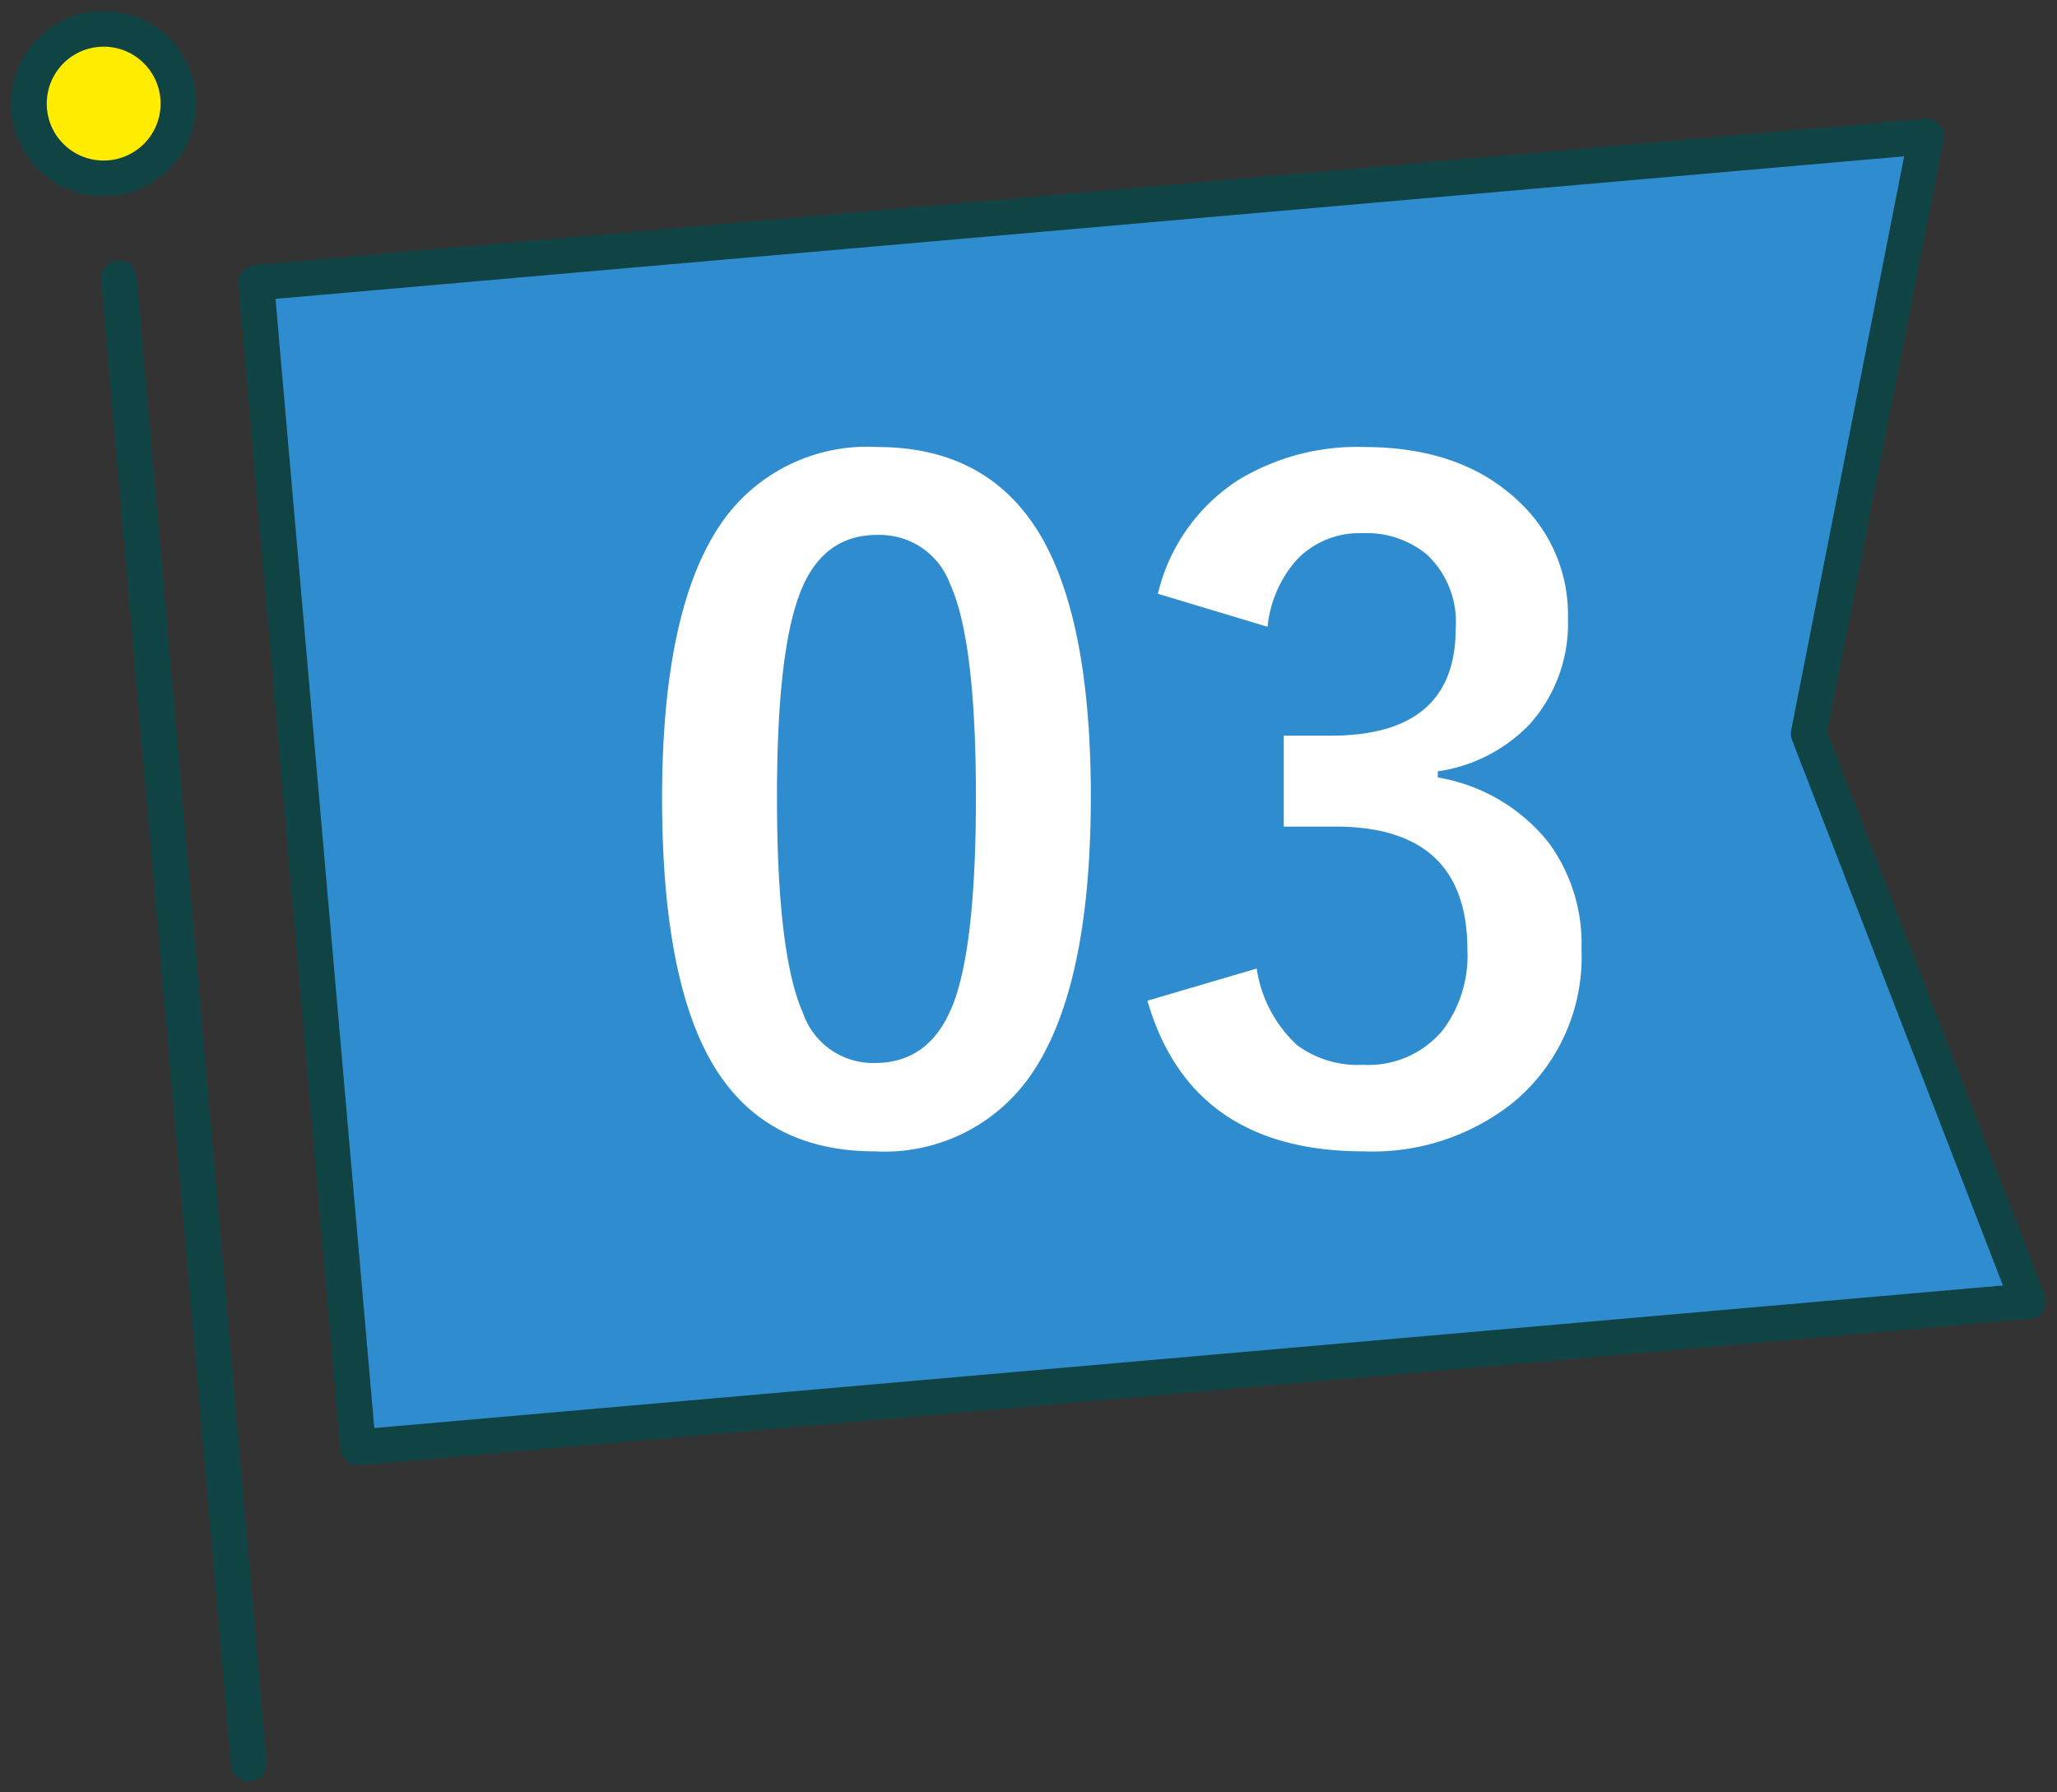 <svg xmlns="http://www.w3.org/2000/svg" width="115.369" height="100.529" viewBox="0 0 115.369 100.529">
  <rect x="0" y="0" width="115.369" height="100.529" fill="#333333" stroke="none"/>
  <g id="グループ_1079" data-name="グループ 1079" transform="translate(-410 -7462.229)">
    <g id="グループ_1075" data-name="グループ 1075" transform="translate(145.107 -64.771)">
      <path id="パス_2831" data-name="パス 2831" d="M3.326,9.965l5.716,65.32,93.665-8.2L90.4,35.259,96.991,1.774Z" transform="translate(275.937 7532.889)" fill="#2f8ccf"/>
      <path id="パス_2832" data-name="パス 2832" d="M102.706,67.093l-93.665,8.2L3.326,9.968l93.665-8.2L90.4,35.262Z" transform="translate(275.936 7532.886)" fill="none" stroke="#104444" stroke-linecap="round" stroke-linejoin="round" stroke-width="2"/>
      <line id="線_420" data-name="線 420" x2="7.288" y2="83.296" transform="translate(271.564 7542.612)" fill="none" stroke="#104444" stroke-linecap="round" stroke-linejoin="round" stroke-width="2"/>
      <path id="パス_2833" data-name="パス 2833" d="M.392,4.932a4.193,4.193,0,1,1,4.54,3.81,4.187,4.187,0,0,1-4.54-3.81" transform="translate(266.139 7528.246)" fill="#ffec00"/>
      <path id="パス_2834" data-name="パス 2834" d="M.392,4.932a4.193,4.193,0,1,1,4.54,3.81A4.187,4.187,0,0,1,.392,4.932Z" transform="translate(266.139 7528.246)" fill="none" stroke="#104444" stroke-linecap="round" stroke-linejoin="round" stroke-width="2"/>
      <rect id="長方形_539" data-name="長方形 539" width="115.369" height="100.529" transform="translate(264.893 7527)" fill="none"/>
    </g>
    <path id="パス_3043" data-name="パス 3043" d="M-13.807-38.7q6.348,0,9.277,5.151,2.71,4.81,2.71,14.453,0,11.035-3.54,15.869A9.969,9.969,0,0,1-13.929.806q-6.421,0-9.3-5.249-2.637-4.834-2.637-14.551,0-10.986,3.564-15.771A9.945,9.945,0,0,1-13.807-38.7Zm0,4.932q-3.223,0-4.443,3.589-1.172,3.369-1.172,11.108,0,8.862,1.465,12.134A4.152,4.152,0,0,0-13.929-4.15q3.3,0,4.541-3.735,1.123-3.394,1.123-11.182,0-8.813-1.465-11.987A4.184,4.184,0,0,0-13.807-33.765Zm15.748,3.3a10.472,10.472,0,0,1,4.541-6.4A12.875,12.875,0,0,1,13.489-38.7q5.518,0,8.716,3.076A8.644,8.644,0,0,1,24.939-29.1a8.452,8.452,0,0,1-2.173,5.981,8.923,8.923,0,0,1-5.127,2.612v.342A10.081,10.081,0,0,1,23.865-16.5,9.579,9.579,0,0,1,25.7-10.547a10.6,10.6,0,0,1-3.809,8.594,12.639,12.639,0,0,1-8.4,2.759Q3.8.806,1.355-7.642L7.483-9.448a7.3,7.3,0,0,0,2.271,4.3,5.718,5.718,0,0,0,3.687,1.1,5.419,5.419,0,0,0,4.468-1.929A6.932,6.932,0,0,0,19.3-10.5q0-6.909-7.4-6.909H9v-5.1h2.637q7.007,0,7.007-6.006a5.186,5.186,0,0,0-1.611-4.15,5.326,5.326,0,0,0-3.638-1.2A4.837,4.837,0,0,0,9.754-32.4a6.623,6.623,0,0,0-1.66,3.784Z" transform="translate(473 7526)" fill="#fff"/>
  </g>
</svg>
